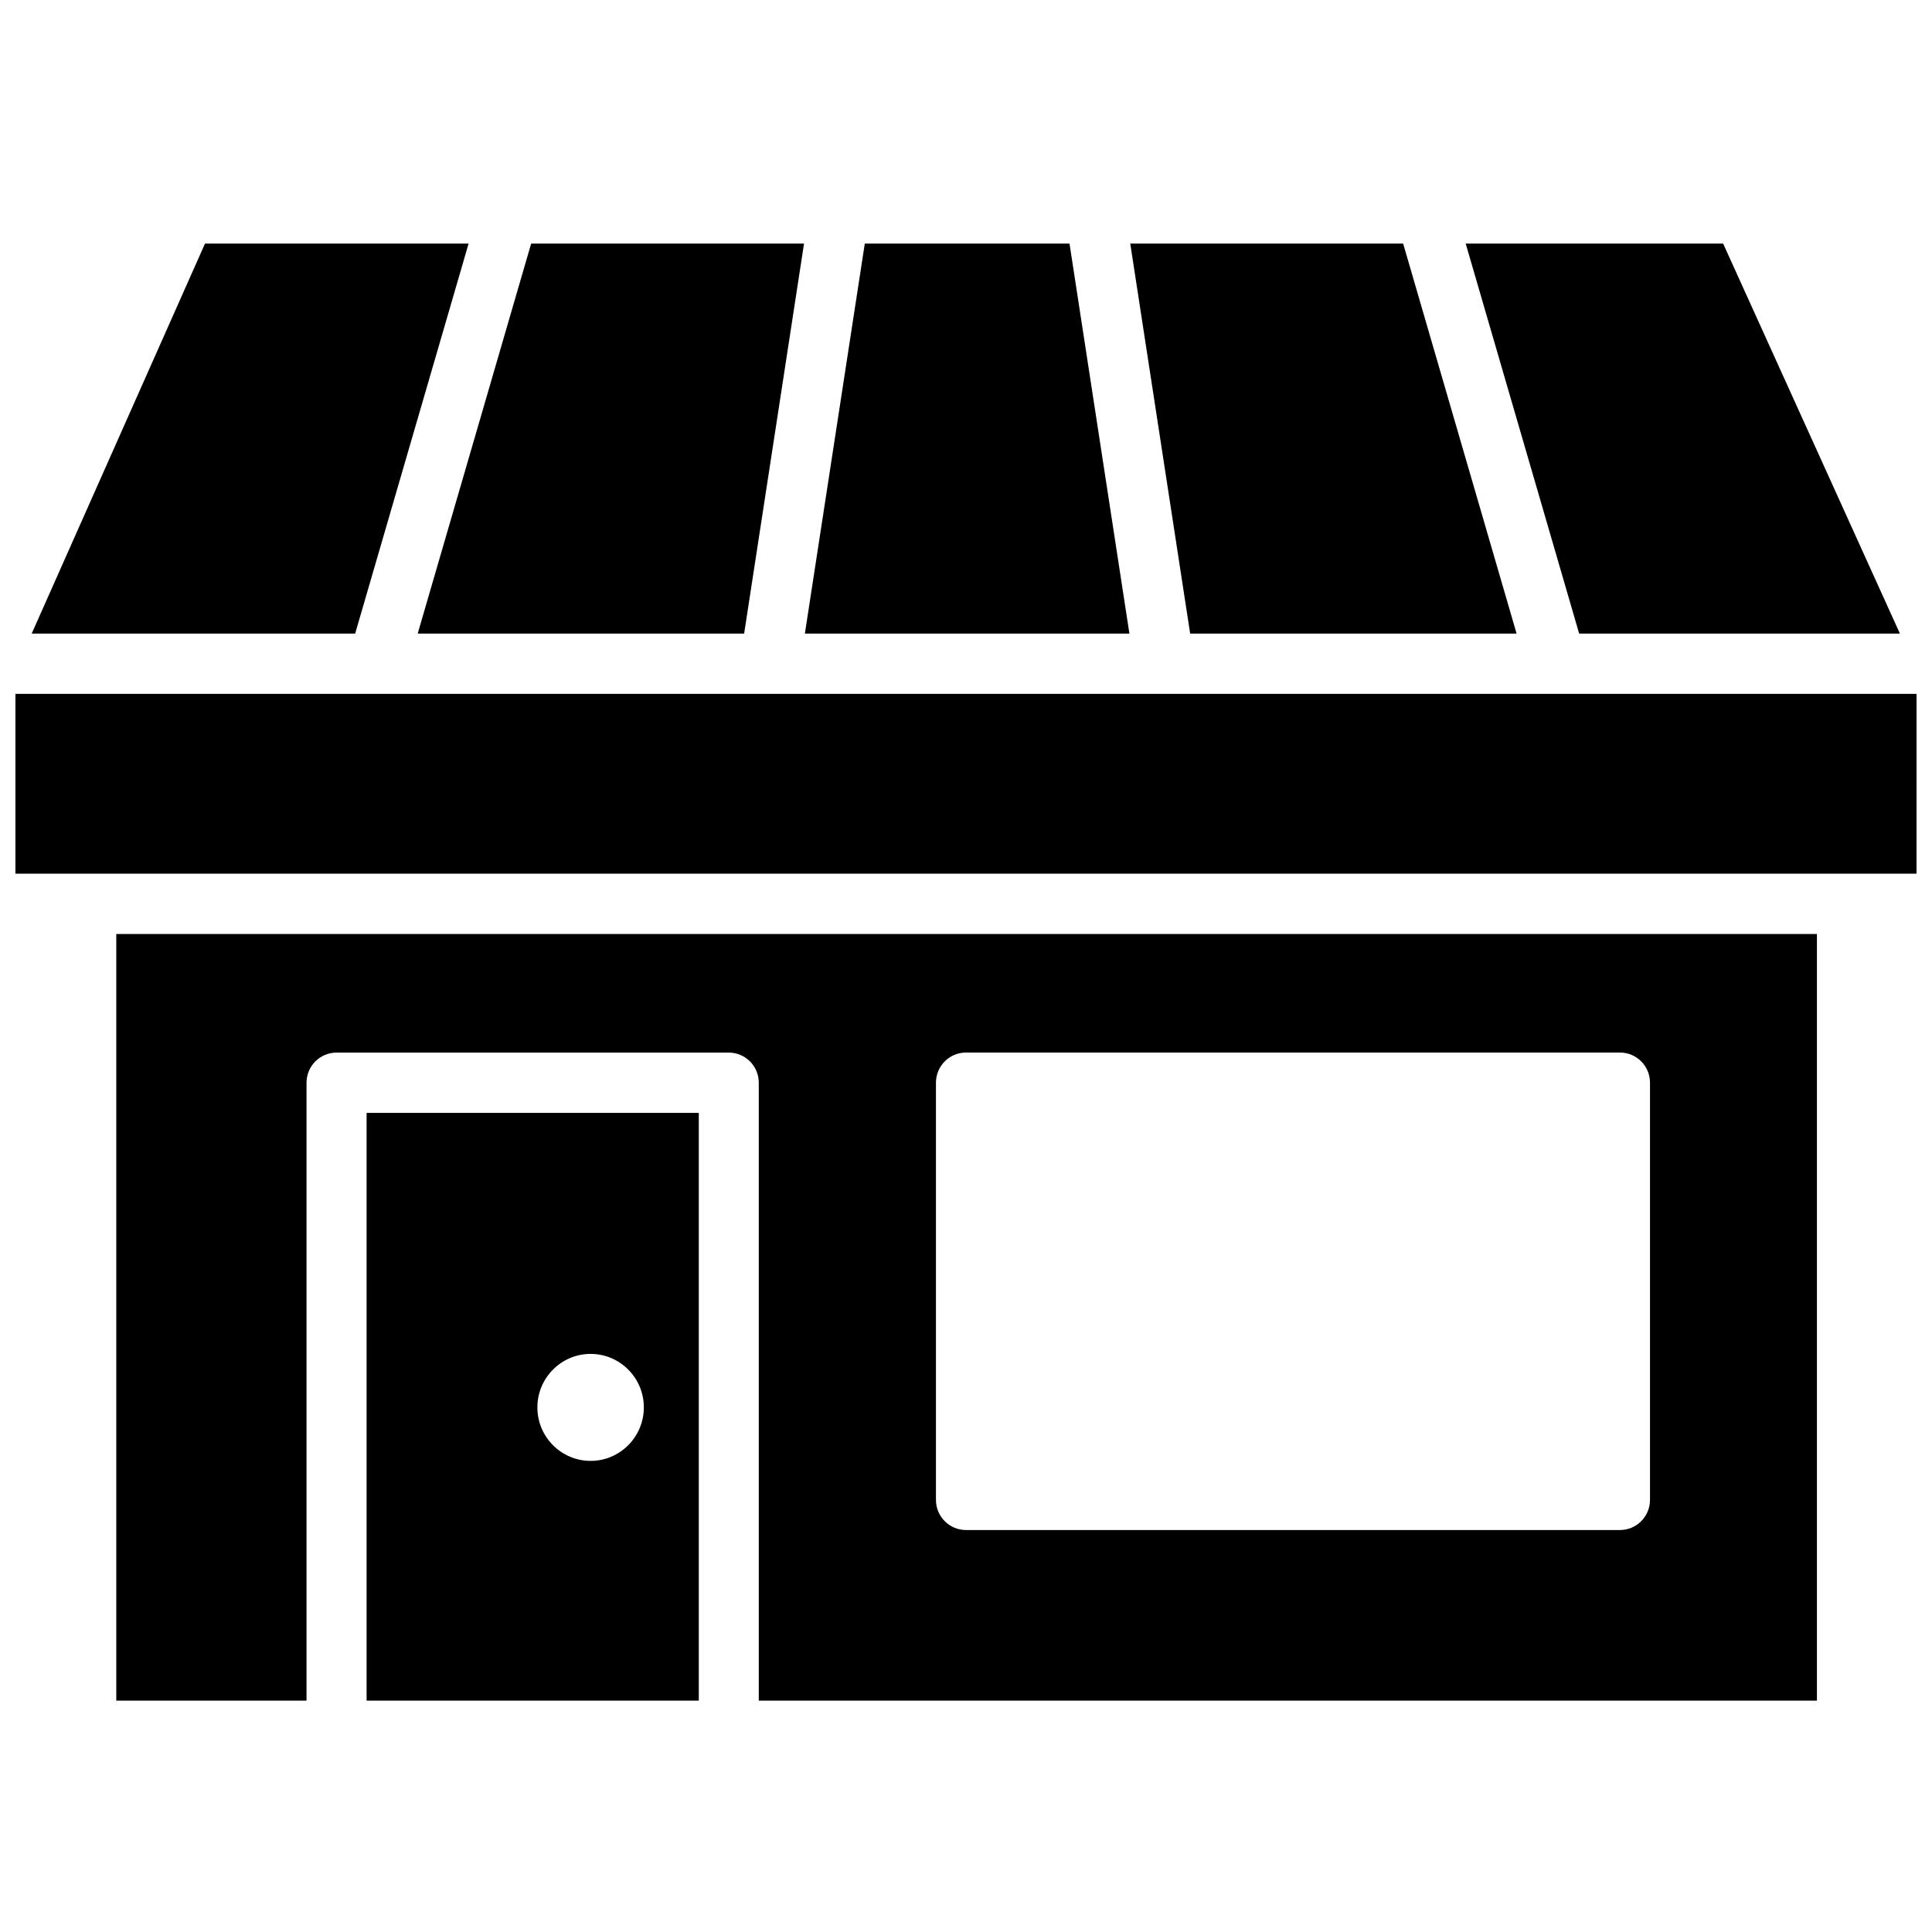 <?xml version="1.0" encoding="UTF-8"?>
<!-- Uploaded to: SVG Repo, www.svgrepo.com, Generator: SVG Repo Mixer Tools -->
<svg width="800px" height="800px" version="1.1" viewBox="144 144 512 512" xmlns="http://www.w3.org/2000/svg">
 <defs>
  <clipPath id="a">
   <path d="m148.09 208h503.81v387h-503.81z"/>
  </clipPath>
 </defs>
 <g clip-path="url(#a)">
  <path d="m300.52 531.15c-7.781 0-14.109-6.359-14.109-14.176 0-7.816 6.328-14.176 14.109-14.176 7.777 0 14.105 6.359 14.105 14.176 0 7.816-6.328 14.176-14.105 14.176zm-59.367 63.539h88.035v-155.76h-88.035zm291.27-386.14 30.07 103.36h85.004l-46.848-103.36zm-247.66 0-30.07 103.36h86.512l15.871-103.36zm88.414 0-15.875 103.36h86.004l-15.875-103.36zm70.352 0 15.875 103.36h86.508l-30.066-103.36zm-245.2 0-45.93 103.36h85.719l30.066-103.36zm453.57 166.98h-503.81v-47.645h95.965c0.008 0 0.02 0.004 0.027 0.004 0.008 0 0.02-0.004 0.027-0.004h103.91 0.016 0.02 104.5 0.02 0.016 103.91c0.008 0 0.016 0.004 0.023 0.004 0.012 0 0.023-0.004 0.031-0.004h95.348zm-70.633 165.95c0 4.414-3.559 7.992-7.953 7.992h-173.32c-4.394 0-7.957-3.578-7.957-7.992v-110.55c0-4.414 3.562-7.992 7.957-7.992h173.32c4.394 0 7.953 3.578 7.953 7.992zm-406.45-149.96v203.17h50.414v-163.75c0-4.414 3.562-7.992 7.957-7.992h103.94c4.394 0 7.957 3.578 7.957 7.992v163.75h280.42v-203.17z" fill-rule="evenodd"/>
 </g>
</svg>